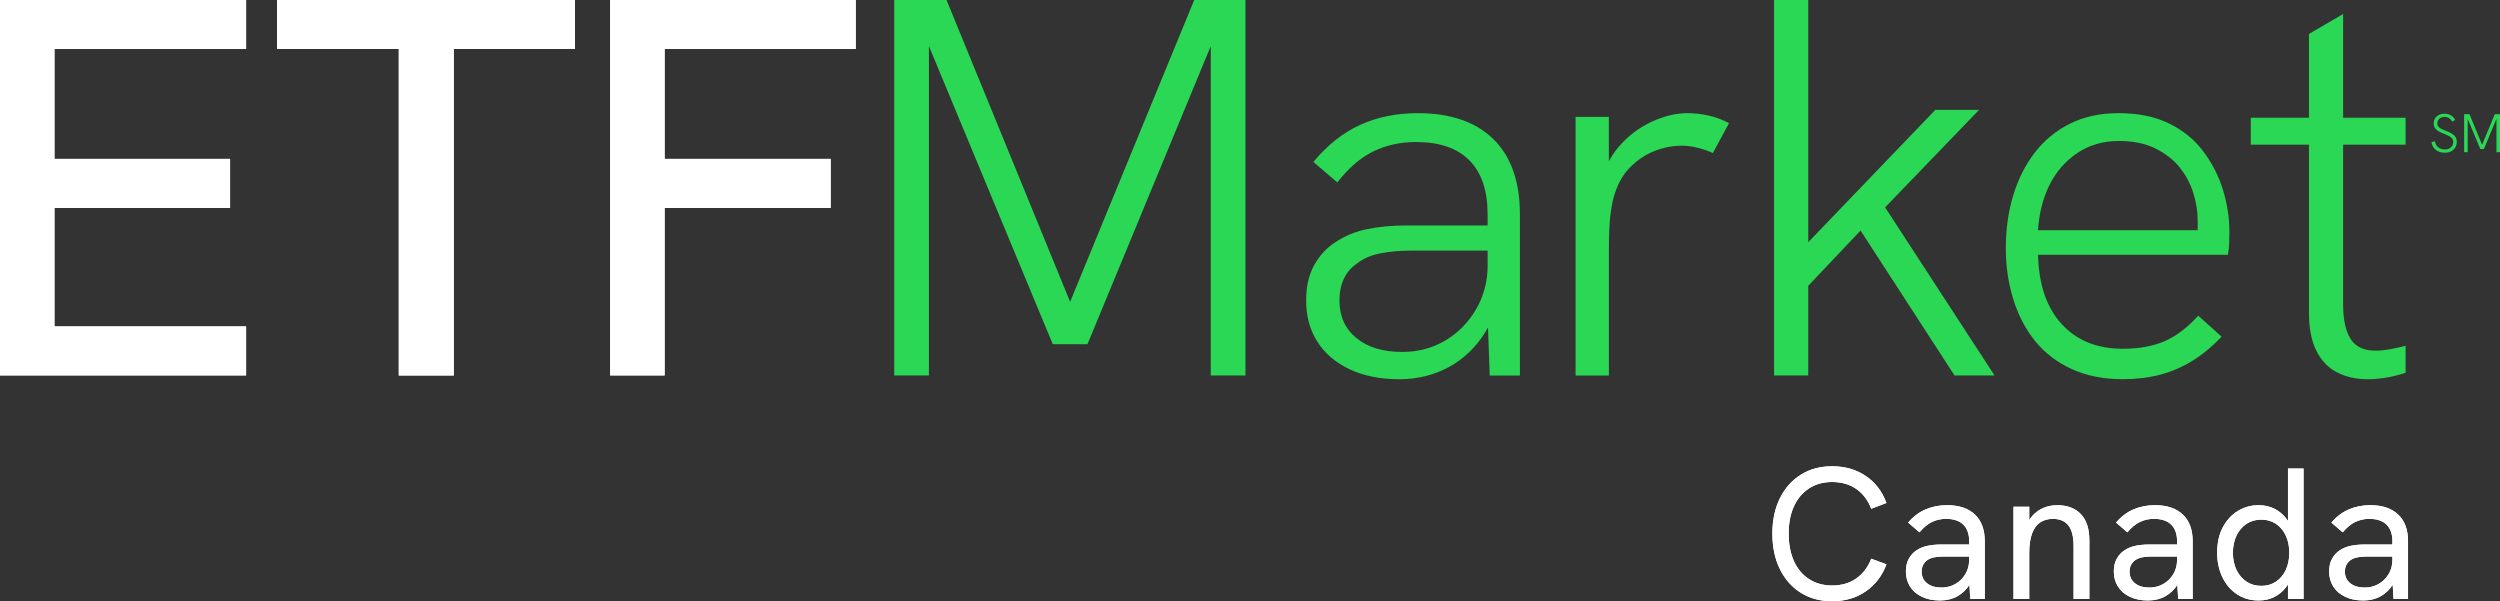 <?xml version="1.0" encoding="UTF-8"?>
<svg id="Layer_1" data-name="Layer 1" xmlns="http://www.w3.org/2000/svg" viewBox="0 0 1273.17 306.18">
  <rect x="0" y="0" width="1273.17" height="306.18" fill="#333333" stroke="none"/>
  <g>
    <path d="M455.4,191.2V0h26.64l64.7,158.01h-3.53L608.18,0h26.1v191.2h-17.67V20.57l1.09.27-63.89,154.44h-17.67L471.98,20.85l1.09-.27v170.63h-17.67Z" style="fill: #2ad855;"/>
    <path d="M712.58,193.12c-9.71,0-18.14-1.7-25.29-5.08-7.15-3.38-12.63-8.06-16.42-14.03-3.8-5.97-5.69-12.96-5.69-20.98,0-7.12,1.37-13.14,4.11-18.04,2.74-4.9,6.31-8.77,10.73-11.63,4.77-3.21,10.2-5.43,16.29-6.68,6.09-1.24,12.67-1.87,19.73-1.87h43.17v12.83h-41.05c-5.12,0-10.11.45-14.96,1.34-4.86.89-8.96,2.67-12.32,5.35-2.83,1.96-4.99,4.5-6.49,7.62-1.5,3.12-2.25,6.82-2.25,11.09,0,8.02,2.87,14.39,8.61,19.11,5.74,4.72,13.55,7.08,23.44,7.08,7.95,0,15.18-1.91,21.72-5.75,6.53-3.83,11.79-9.13,15.76-15.9,3.97-6.77,5.96-14.34,5.96-22.72l7.15,8.02c-.89,9.98-3.71,18.8-8.48,26.46-4.77,7.66-10.95,13.54-18.54,17.64-7.59,4.1-15.98,6.15-25.16,6.15ZM758.66,191.25l-1.06-29.93v-52.12c0-12.11-3.09-21.29-9.27-27.53-6.18-6.23-15.27-9.35-27.28-9.35-7.77,0-14.92,1.56-21.45,4.68-6.53,3.12-12.71,8.42-18.54,15.9l-12.18-10.42c7.06-8.55,14.96-14.83,23.71-18.84,8.74-4.01,18.58-6.01,29.53-6.01,16.6,0,29.4,4.41,38.41,13.23,9.01,8.82,13.51,21.61,13.51,38.35v82.05h-15.36Z" style="fill: #2ad855;"/>
    <path d="M802.39,191.25V59.5h16.95v35.01l-4.24.8c1.41-8.19,4.5-15.05,9.27-20.58,4.77-5.52,10.33-9.75,16.69-12.69,6.36-2.94,12.45-4.41,18.28-4.41,3.53,0,7.11.4,10.73,1.2,3.62.8,7.11,2.1,10.46,3.88l-8.21,15.23c-2.3-1.07-4.86-1.96-7.68-2.67-2.83-.71-5.56-1.07-8.21-1.07-4.59,0-9.18.89-13.77,2.67-4.59,1.78-8.79,4.59-12.58,8.42-3.8,3.83-6.58,8.95-8.34,15.37-.71,2.67-1.28,5.97-1.72,9.89-.44,3.92-.66,9.35-.66,16.3v64.41h-16.95Z" style="fill: #2ad855;"/>
    <path d="M903.48,191.2V0h17.4v191.2h-17.4ZM995.37,191.2l-47.85-73.79-29.36,31v-22.22l67.42-70.23h22.29l-47.85,49.65,55.73,85.59h-20.39Z" style="fill: #2ad855;"/>
    <path d="M1081.08,193.12c-9.71,0-18.32-1.7-25.82-5.08-7.51-3.38-13.73-8.11-18.67-14.16-4.95-6.05-8.7-13.18-11.26-21.38-2.56-8.19-3.84-16.92-3.84-26.19s1.23-18.31,3.71-26.59c2.47-8.29,6.13-15.59,10.99-21.92,4.85-6.32,10.86-11.27,18.01-14.83,7.15-3.56,15.4-5.35,24.76-5.35,9.89,0,18.41,1.74,25.56,5.21,7.15,3.47,12.98,8.2,17.48,14.16,4.5,5.97,7.85,12.52,10.06,19.64,2.21,7.13,3.31,14.34,3.31,21.65,0,1.43-.05,3.3-.13,5.61-.09,2.32-.31,4.28-.66,5.88h-96.67c.35,15.15,4.37,26.91,12.05,35.28,7.68,8.38,18.05,12.56,31.12,12.56,8.3,0,15.4-1.29,21.32-3.88,5.91-2.58,11.61-6.9,17.08-12.96l11.92,10.69c-4.95,5.17-9.98,9.31-15.1,12.43-5.12,3.12-10.55,5.44-16.29,6.95-5.74,1.51-12.05,2.27-18.94,2.27ZM1118.69,121.23c.35-1.42.53-2.89.53-4.41v-4.41c0-4.63-.75-9.35-2.25-14.16-1.5-4.81-3.84-9.17-7.02-13.1-3.18-3.92-7.33-7.12-12.45-9.62-5.12-2.49-11.22-3.74-18.28-3.74-8.12,0-15.23,2.05-21.32,6.15-6.09,4.1-10.82,9.53-14.17,16.3-3.36,6.77-5.3,14.43-5.83,22.98h86.34l-5.56,4.01Z" style="fill: #2ad855;"/>
    <path d="M1146.25,73.68v-13.72h78.84v13.72h-78.84ZM1205.79,193.12c-5.98,0-11.24-1.19-15.77-3.57-4.53-2.37-8.02-6.08-10.47-11.11-2.45-5.03-3.67-11.38-3.67-19.07V17.28l17.4-10.15v148.13c0,7.32,1.22,13.03,3.67,17.15,2.45,4.11,6.75,6.17,12.91,6.17,2.18,0,4.53-.23,7.07-.69,2.54-.45,5.25-1.05,8.16-1.78v13.72c-3.26,1.1-6.52,1.92-9.79,2.47-3.26.55-6.44.82-9.52.82Z" style="fill: #2ad855;"/>
  </g>
  <g>
    <g>
      <path d="M0,191.2V0h125.33v24.96H27.73v55.96h89.44v24.96H27.73v60.35h97.6v24.96H0Z" style="fill: #fff;"/>
      <path d="M203.08,191.2V24.96h-61.98V0h151.7v24.96h-61.71v166.24h-28Z" style="fill: #fff;"/>
      <path d="M310.74,191.2V0h125.06v24.96h-97.33v55.96h84.55v24.96h-84.55v85.31h-27.73Z" style="fill: #fff;"/>
    </g>
    <g>
      <path d="M0,191.2V0h125.33v24.96H27.73v55.96h89.44v24.96H27.73v60.35h97.6v24.96H0Z" style="fill: #fff;"/>
      <path d="M203.08,191.2V24.96h-61.98V0h151.7v24.96h-61.71v166.24h-28Z" style="fill: #fff;"/>
      <path d="M310.74,191.2V0h125.06v24.96h-97.33v55.96h84.55v24.96h-84.55v85.31h-27.73Z" style="fill: #fff;"/>
    </g>
  </g>
  <g>
    <g>
      <path d="M933.03,306.18c-6.05,0-11.35-1.43-15.92-4.29-4.57-2.86-8.12-6.88-10.67-12.06-2.55-5.18-3.83-11.2-3.83-18.06s1.28-12.87,3.83-18.01c2.55-5.15,6.11-9.15,10.67-12.01,4.56-2.86,9.87-4.29,15.92-4.29,6.61,0,12.34,1.65,17.19,4.96,4.85,3.3,8.34,7.88,10.48,13.73l-7.75,2.95c-1.64-4.32-4.16-7.67-7.56-10.06s-7.53-3.57-12.37-3.57c-4.47,0-8.38,1.08-11.71,3.24-3.34,2.16-5.9,5.19-7.7,9.1-1.79,3.91-2.69,8.56-2.69,13.96s.9,10.07,2.69,14.01c1.79,3.94,4.36,6.99,7.7,9.15,3.34,2.16,7.24,3.24,11.71,3.24,4.85,0,8.97-1.21,12.37-3.62,3.4-2.41,5.92-5.75,7.56-10.01l7.75,2.86c-2.14,5.78-5.64,10.36-10.48,13.73-4.85,3.37-10.58,5.05-17.19,5.05Z" style="fill: #fff;"/>
      <path d="M988,305.8c-3.53,0-6.6-.62-9.21-1.86-2.61-1.24-4.63-2.97-6.05-5.19-1.42-2.22-2.13-4.8-2.13-7.72,0-2.6.52-4.81,1.56-6.62,1.04-1.81,2.38-3.22,4.01-4.24,1.64-1.08,3.51-1.83,5.62-2.24,2.11-.41,4.33-.62,6.66-.62h15.11v6.1h-13.98c-1.39,0-2.83.13-4.34.38-1.51.25-2.83.8-3.97,1.62-.82.64-1.46,1.43-1.94,2.38-.47.95-.71,2.07-.71,3.34,0,2.48.91,4.45,2.74,5.91,1.83,1.46,4.28,2.19,7.37,2.19,2.58,0,4.93-.6,7.04-1.81,2.11-1.21,3.81-2.87,5.1-5,1.29-2.13,1.94-4.53,1.94-7.2l3.31,3.43c-.38,3.37-1.39,6.35-3.02,8.96-1.64,2.61-3.73,4.62-6.28,6.05-2.55,1.43-5.49,2.14-8.83,2.14ZM1003.4,305.04l-.57-9.44v-20.02c0-3.62-.99-6.42-2.98-8.39-1.98-1.97-4.93-2.95-8.83-2.95-2.52,0-4.88.52-7.08,1.57-2.21,1.05-4.34,2.81-6.42,5.29l-5.76-4.96c2.58-3.05,5.54-5.29,8.88-6.72,3.34-1.43,6.99-2.14,10.96-2.14,6.11,0,10.83,1.59,14.17,4.77,3.34,3.18,5.01,7.69,5.01,13.53v29.45h-7.37Z" style="fill: #fff;"/>
      <path d="M1025.41,305.04v-46.99h8.03v10.01l-1.89.67c.88-2.41,2.08-4.46,3.59-6.15,1.51-1.68,3.34-2.99,5.48-3.91,2.14-.92,4.5-1.38,7.08-1.38,5.1,0,9.1,1.51,12,4.53,2.9,3.02,4.34,7.48,4.34,13.39v29.83h-8.03v-26.88c0-4.77-.87-8.28-2.6-10.53-1.73-2.25-4.36-3.38-7.89-3.38-2.58,0-4.77.6-6.56,1.81-1.79,1.21-3.16,3.1-4.11,5.67-.94,2.57-1.42,5.86-1.42,9.86v23.45h-8.03Z" style="fill: #fff;"/>
      <path d="M1093.89,305.8c-3.53,0-6.6-.62-9.21-1.86-2.61-1.24-4.63-2.97-6.05-5.19-1.42-2.22-2.13-4.8-2.13-7.72,0-2.6.52-4.81,1.56-6.62,1.04-1.81,2.38-3.22,4.01-4.24,1.64-1.08,3.51-1.83,5.62-2.24,2.11-.41,4.33-.62,6.66-.62h15.11v6.1h-13.98c-1.39,0-2.83.13-4.34.38-1.51.25-2.83.8-3.97,1.62-.82.64-1.46,1.43-1.94,2.38-.47.95-.71,2.07-.71,3.34,0,2.48.91,4.45,2.74,5.91,1.83,1.46,4.28,2.19,7.37,2.19,2.58,0,4.93-.6,7.04-1.81,2.11-1.21,3.81-2.87,5.1-5,1.29-2.13,1.94-4.53,1.94-7.2l3.31,3.43c-.38,3.37-1.39,6.35-3.02,8.96-1.64,2.61-3.73,4.62-6.28,6.05-2.55,1.43-5.49,2.14-8.83,2.14ZM1109.28,305.04l-.57-9.44v-20.02c0-3.62-.99-6.42-2.98-8.39-1.98-1.97-4.93-2.95-8.83-2.95-2.52,0-4.88.52-7.08,1.57-2.21,1.05-4.34,2.81-6.42,5.29l-5.76-4.96c2.58-3.05,5.54-5.29,8.88-6.72,3.34-1.43,6.99-2.14,10.96-2.14,6.11,0,10.83,1.59,14.17,4.77,3.34,3.18,5.01,7.69,5.01,13.53v29.45h-7.37Z" style="fill: #fff;"/>
      <path d="M1150.28,305.8c-4.22,0-7.92-1.06-11.1-3.19-3.18-2.13-5.65-5.03-7.41-8.72-1.76-3.68-2.64-7.82-2.64-12.39,0-4.96.94-9.25,2.83-12.87,1.89-3.62,4.44-6.42,7.65-8.39,3.21-1.97,6.77-2.95,10.67-2.95,2.96,0,5.6.59,7.93,1.76,2.33,1.18,4.3,2.76,5.9,4.77,1.61,2,2.72,4.24,3.35,6.72l-2.27,1.52v-33.45h7.93v66.43h-7.93v-14.01l2.64.86c-.82,2.73-2.05,5.15-3.68,7.24-1.64,2.1-3.62,3.73-5.95,4.91-2.33,1.18-4.98,1.76-7.93,1.76ZM1151.6,298.37c2.83,0,5.32-.71,7.46-2.14,2.14-1.43,3.81-3.41,5.01-5.96,1.2-2.54,1.79-5.46,1.79-8.77s-.6-6.23-1.79-8.77c-1.2-2.54-2.87-4.53-5.01-5.96-2.14-1.43-4.63-2.14-7.46-2.14s-5.34.71-7.51,2.14c-2.17,1.43-3.87,3.42-5.1,5.96-1.23,2.54-1.84,5.47-1.84,8.77s.61,6.23,1.84,8.77c1.23,2.54,2.93,4.53,5.1,5.96,2.17,1.43,4.68,2.14,7.51,2.14Z" style="fill: #fff;"/>
      <path d="M1203.55,305.8c-3.53,0-6.6-.62-9.21-1.86-2.61-1.24-4.63-2.97-6.05-5.19-1.42-2.22-2.13-4.8-2.13-7.72,0-2.6.52-4.81,1.56-6.62,1.04-1.81,2.38-3.22,4.01-4.24,1.64-1.08,3.51-1.83,5.62-2.24,2.11-.41,4.33-.62,6.66-.62h15.11v6.1h-13.98c-1.39,0-2.83.13-4.34.38-1.51.25-2.83.8-3.97,1.62-.82.64-1.46,1.43-1.94,2.38-.47.95-.71,2.07-.71,3.34,0,2.48.91,4.45,2.74,5.91,1.83,1.46,4.28,2.19,7.37,2.19,2.58,0,4.93-.6,7.04-1.81,2.11-1.21,3.81-2.87,5.1-5,1.29-2.13,1.94-4.53,1.94-7.2l3.31,3.43c-.38,3.37-1.39,6.35-3.02,8.96-1.64,2.61-3.73,4.62-6.28,6.05-2.55,1.43-5.49,2.14-8.83,2.14ZM1218.95,305.04l-.57-9.44v-20.02c0-3.62-.99-6.42-2.98-8.39-1.98-1.97-4.93-2.95-8.83-2.95-2.52,0-4.88.52-7.08,1.57-2.21,1.05-4.34,2.81-6.42,5.29l-5.76-4.96c2.58-3.05,5.54-5.29,8.88-6.72,3.34-1.43,6.99-2.14,10.96-2.14,6.11,0,10.83,1.59,14.17,4.77,3.34,3.18,5.01,7.69,5.01,13.53v29.45h-7.37Z" style="fill: #fff;"/>
    </g>
    <g>
      <path d="M933.03,306.18c-6.05,0-11.35-1.43-15.92-4.29-4.57-2.86-8.12-6.88-10.67-12.06-2.55-5.18-3.83-11.2-3.83-18.06s1.28-12.87,3.83-18.01c2.55-5.15,6.11-9.15,10.67-12.01,4.56-2.86,9.87-4.29,15.92-4.29,6.61,0,12.34,1.65,17.19,4.96,4.85,3.3,8.34,7.88,10.48,13.73l-7.75,2.95c-1.64-4.32-4.16-7.67-7.56-10.06s-7.53-3.57-12.37-3.57c-4.47,0-8.38,1.08-11.71,3.24-3.34,2.16-5.9,5.19-7.7,9.1-1.79,3.91-2.69,8.56-2.69,13.96s.9,10.07,2.69,14.01c1.79,3.94,4.36,6.99,7.7,9.15,3.34,2.16,7.24,3.24,11.71,3.24,4.85,0,8.97-1.21,12.37-3.62,3.4-2.41,5.92-5.75,7.56-10.01l7.75,2.86c-2.14,5.78-5.64,10.36-10.48,13.73-4.85,3.37-10.58,5.05-17.19,5.05Z" style="fill: #fff;"/>
      <path d="M988,305.8c-3.53,0-6.6-.62-9.21-1.86-2.61-1.24-4.63-2.97-6.05-5.19-1.42-2.22-2.13-4.8-2.13-7.72,0-2.6.52-4.81,1.56-6.62,1.04-1.81,2.38-3.22,4.01-4.24,1.64-1.08,3.51-1.83,5.62-2.24,2.11-.41,4.33-.62,6.66-.62h15.11v6.1h-13.98c-1.39,0-2.83.13-4.34.38-1.51.25-2.83.8-3.97,1.62-.82.64-1.46,1.43-1.94,2.38-.47.95-.71,2.07-.71,3.34,0,2.48.91,4.45,2.74,5.91,1.83,1.46,4.28,2.19,7.37,2.19,2.58,0,4.93-.6,7.04-1.81,2.11-1.21,3.81-2.87,5.1-5,1.29-2.13,1.94-4.53,1.94-7.2l3.31,3.43c-.38,3.37-1.39,6.35-3.02,8.96-1.64,2.61-3.73,4.62-6.28,6.05-2.55,1.43-5.49,2.14-8.83,2.14ZM1003.4,305.04l-.57-9.44v-20.02c0-3.62-.99-6.42-2.98-8.39-1.98-1.97-4.93-2.95-8.83-2.95-2.52,0-4.88.52-7.08,1.57-2.21,1.05-4.34,2.81-6.42,5.29l-5.76-4.96c2.58-3.05,5.54-5.29,8.88-6.72,3.34-1.43,6.99-2.14,10.96-2.14,6.11,0,10.83,1.59,14.17,4.77,3.34,3.18,5.01,7.69,5.01,13.53v29.45h-7.37Z" style="fill: #fff;"/>
      <path d="M1025.41,305.04v-46.99h8.03v10.01l-1.89.67c.88-2.41,2.08-4.46,3.59-6.15,1.51-1.68,3.34-2.99,5.48-3.91,2.14-.92,4.5-1.38,7.08-1.38,5.1,0,9.1,1.51,12,4.53,2.9,3.02,4.34,7.48,4.34,13.39v29.83h-8.03v-26.88c0-4.77-.87-8.28-2.6-10.53-1.73-2.25-4.36-3.38-7.89-3.38-2.58,0-4.77.6-6.56,1.81-1.79,1.21-3.16,3.1-4.11,5.67-.94,2.57-1.42,5.86-1.42,9.86v23.45h-8.03Z" style="fill: #fff;"/>
      <path d="M1093.89,305.8c-3.53,0-6.6-.62-9.21-1.86-2.61-1.24-4.63-2.97-6.05-5.19-1.42-2.22-2.13-4.8-2.13-7.72,0-2.6.52-4.81,1.56-6.62,1.04-1.81,2.38-3.22,4.01-4.24,1.64-1.08,3.51-1.83,5.62-2.24,2.11-.41,4.33-.62,6.66-.62h15.11v6.1h-13.98c-1.39,0-2.83.13-4.34.38-1.51.25-2.83.8-3.97,1.62-.82.64-1.46,1.43-1.94,2.38-.47.95-.71,2.07-.71,3.34,0,2.48.91,4.45,2.74,5.91,1.83,1.46,4.28,2.19,7.37,2.19,2.58,0,4.93-.6,7.04-1.81,2.11-1.21,3.81-2.87,5.1-5,1.29-2.13,1.94-4.53,1.94-7.2l3.31,3.43c-.38,3.37-1.39,6.35-3.02,8.96-1.64,2.61-3.73,4.62-6.28,6.05-2.55,1.43-5.49,2.14-8.83,2.14ZM1109.28,305.04l-.57-9.44v-20.02c0-3.62-.99-6.42-2.98-8.39-1.98-1.97-4.93-2.95-8.83-2.95-2.52,0-4.88.52-7.08,1.57-2.21,1.05-4.34,2.81-6.42,5.29l-5.76-4.96c2.58-3.05,5.54-5.29,8.88-6.72,3.34-1.43,6.99-2.14,10.96-2.14,6.11,0,10.83,1.59,14.17,4.77,3.34,3.18,5.01,7.69,5.01,13.53v29.45h-7.37Z" style="fill: #fff;"/>
      <path d="M1150.28,305.8c-4.22,0-7.92-1.06-11.1-3.19-3.18-2.13-5.65-5.03-7.41-8.72-1.76-3.68-2.64-7.82-2.64-12.39,0-4.96.94-9.25,2.83-12.87,1.89-3.62,4.44-6.42,7.65-8.39,3.21-1.97,6.77-2.95,10.67-2.95,2.96,0,5.6.59,7.93,1.76,2.33,1.18,4.3,2.76,5.9,4.77,1.61,2,2.72,4.24,3.35,6.72l-2.27,1.52v-33.45h7.93v66.43h-7.93v-14.01l2.64.86c-.82,2.73-2.05,5.15-3.68,7.24-1.64,2.1-3.62,3.73-5.95,4.91-2.33,1.18-4.98,1.76-7.93,1.76ZM1151.6,298.37c2.83,0,5.32-.71,7.46-2.14,2.14-1.43,3.81-3.41,5.01-5.96,1.2-2.54,1.79-5.46,1.79-8.77s-.6-6.23-1.79-8.77c-1.2-2.54-2.87-4.53-5.01-5.96-2.14-1.43-4.63-2.14-7.46-2.14s-5.34.71-7.51,2.14c-2.17,1.43-3.87,3.42-5.1,5.96-1.23,2.54-1.84,5.47-1.84,8.77s.61,6.23,1.84,8.77c1.23,2.54,2.93,4.53,5.1,5.96,2.17,1.43,4.68,2.14,7.51,2.14Z" style="fill: #fff;"/>
      <path d="M1203.55,305.8c-3.53,0-6.6-.62-9.21-1.86-2.61-1.24-4.63-2.97-6.05-5.19-1.42-2.22-2.13-4.8-2.13-7.72,0-2.6.52-4.81,1.56-6.62,1.04-1.81,2.38-3.22,4.01-4.24,1.64-1.08,3.51-1.83,5.62-2.24,2.11-.41,4.33-.62,6.66-.62h15.11v6.1h-13.98c-1.39,0-2.83.13-4.34.38-1.51.25-2.83.8-3.97,1.62-.82.64-1.46,1.43-1.94,2.38-.47.95-.71,2.07-.71,3.34,0,2.48.91,4.45,2.74,5.91,1.83,1.46,4.28,2.19,7.37,2.19,2.58,0,4.93-.6,7.04-1.81,2.11-1.21,3.81-2.87,5.1-5,1.29-2.13,1.94-4.53,1.94-7.2l3.31,3.43c-.38,3.37-1.39,6.35-3.02,8.96-1.64,2.61-3.73,4.62-6.28,6.05-2.55,1.43-5.49,2.14-8.83,2.14ZM1218.95,305.04l-.57-9.44v-20.02c0-3.62-.99-6.42-2.98-8.39-1.98-1.97-4.93-2.95-8.83-2.95-2.52,0-4.88.52-7.08,1.57-2.21,1.05-4.34,2.81-6.42,5.29l-5.76-4.96c2.58-3.05,5.54-5.29,8.88-6.72,3.34-1.43,6.99-2.14,10.96-2.14,6.11,0,10.83,1.59,14.17,4.77,3.34,3.18,5.01,7.69,5.01,13.53v29.45h-7.37Z" style="fill: #fff;"/>
    </g>
  </g>
  <g>
    <path d="M1245.08,77.76c-1.89,0-3.43-.49-4.63-1.47-1.2-.98-1.93-2.29-2.19-3.91l1.78-.44c.22,1.37.79,2.41,1.71,3.12s2.05,1.07,3.4,1.07c.8,0,1.51-.16,2.15-.47.64-.31,1.14-.76,1.51-1.33.37-.57.56-1.23.56-1.97,0-.8-.21-1.44-.64-1.93-.43-.49-.99-.91-1.69-1.26-.7-.35-1.5-.69-2.39-1.03-1-.39-1.9-.81-2.69-1.26-.8-.45-1.42-1-1.87-1.65-.45-.65-.68-1.45-.68-2.41s.23-1.81.69-2.54c.46-.73,1.11-1.31,1.96-1.73.84-.43,1.82-.64,2.93-.64,1.18,0,2.23.27,3.14.8.91.54,1.64,1.32,2.19,2.36l-1.44.89c-.44-.78-.99-1.38-1.65-1.8-.66-.42-1.42-.64-2.29-.64-.74,0-1.39.14-1.94.42-.56.28-.99.66-1.3,1.15s-.47,1.05-.47,1.68c0,.67.18,1.23.54,1.69.36.46.88.86,1.55,1.19.68.33,1.47.67,2.37,1,1.07.41,2.02.85,2.84,1.32.82.47,1.47,1.05,1.93,1.73s.69,1.54.69,2.55c0,1.07-.26,2.03-.78,2.86-.52.83-1.23,1.49-2.14,1.96-.91.47-1.95.71-3.14.71Z" style="fill: #2ad855;"/>
    <path d="M1254.91,77.51v-19.34h2.72l6.61,15.99h-.36l6.63-15.99h2.66v19.34h-1.8v-17.26l.11.03-6.52,15.63h-1.8l-6.55-15.63.11-.03v17.26h-1.8Z" style="fill: #2ad855;"/>
  </g>
</svg>